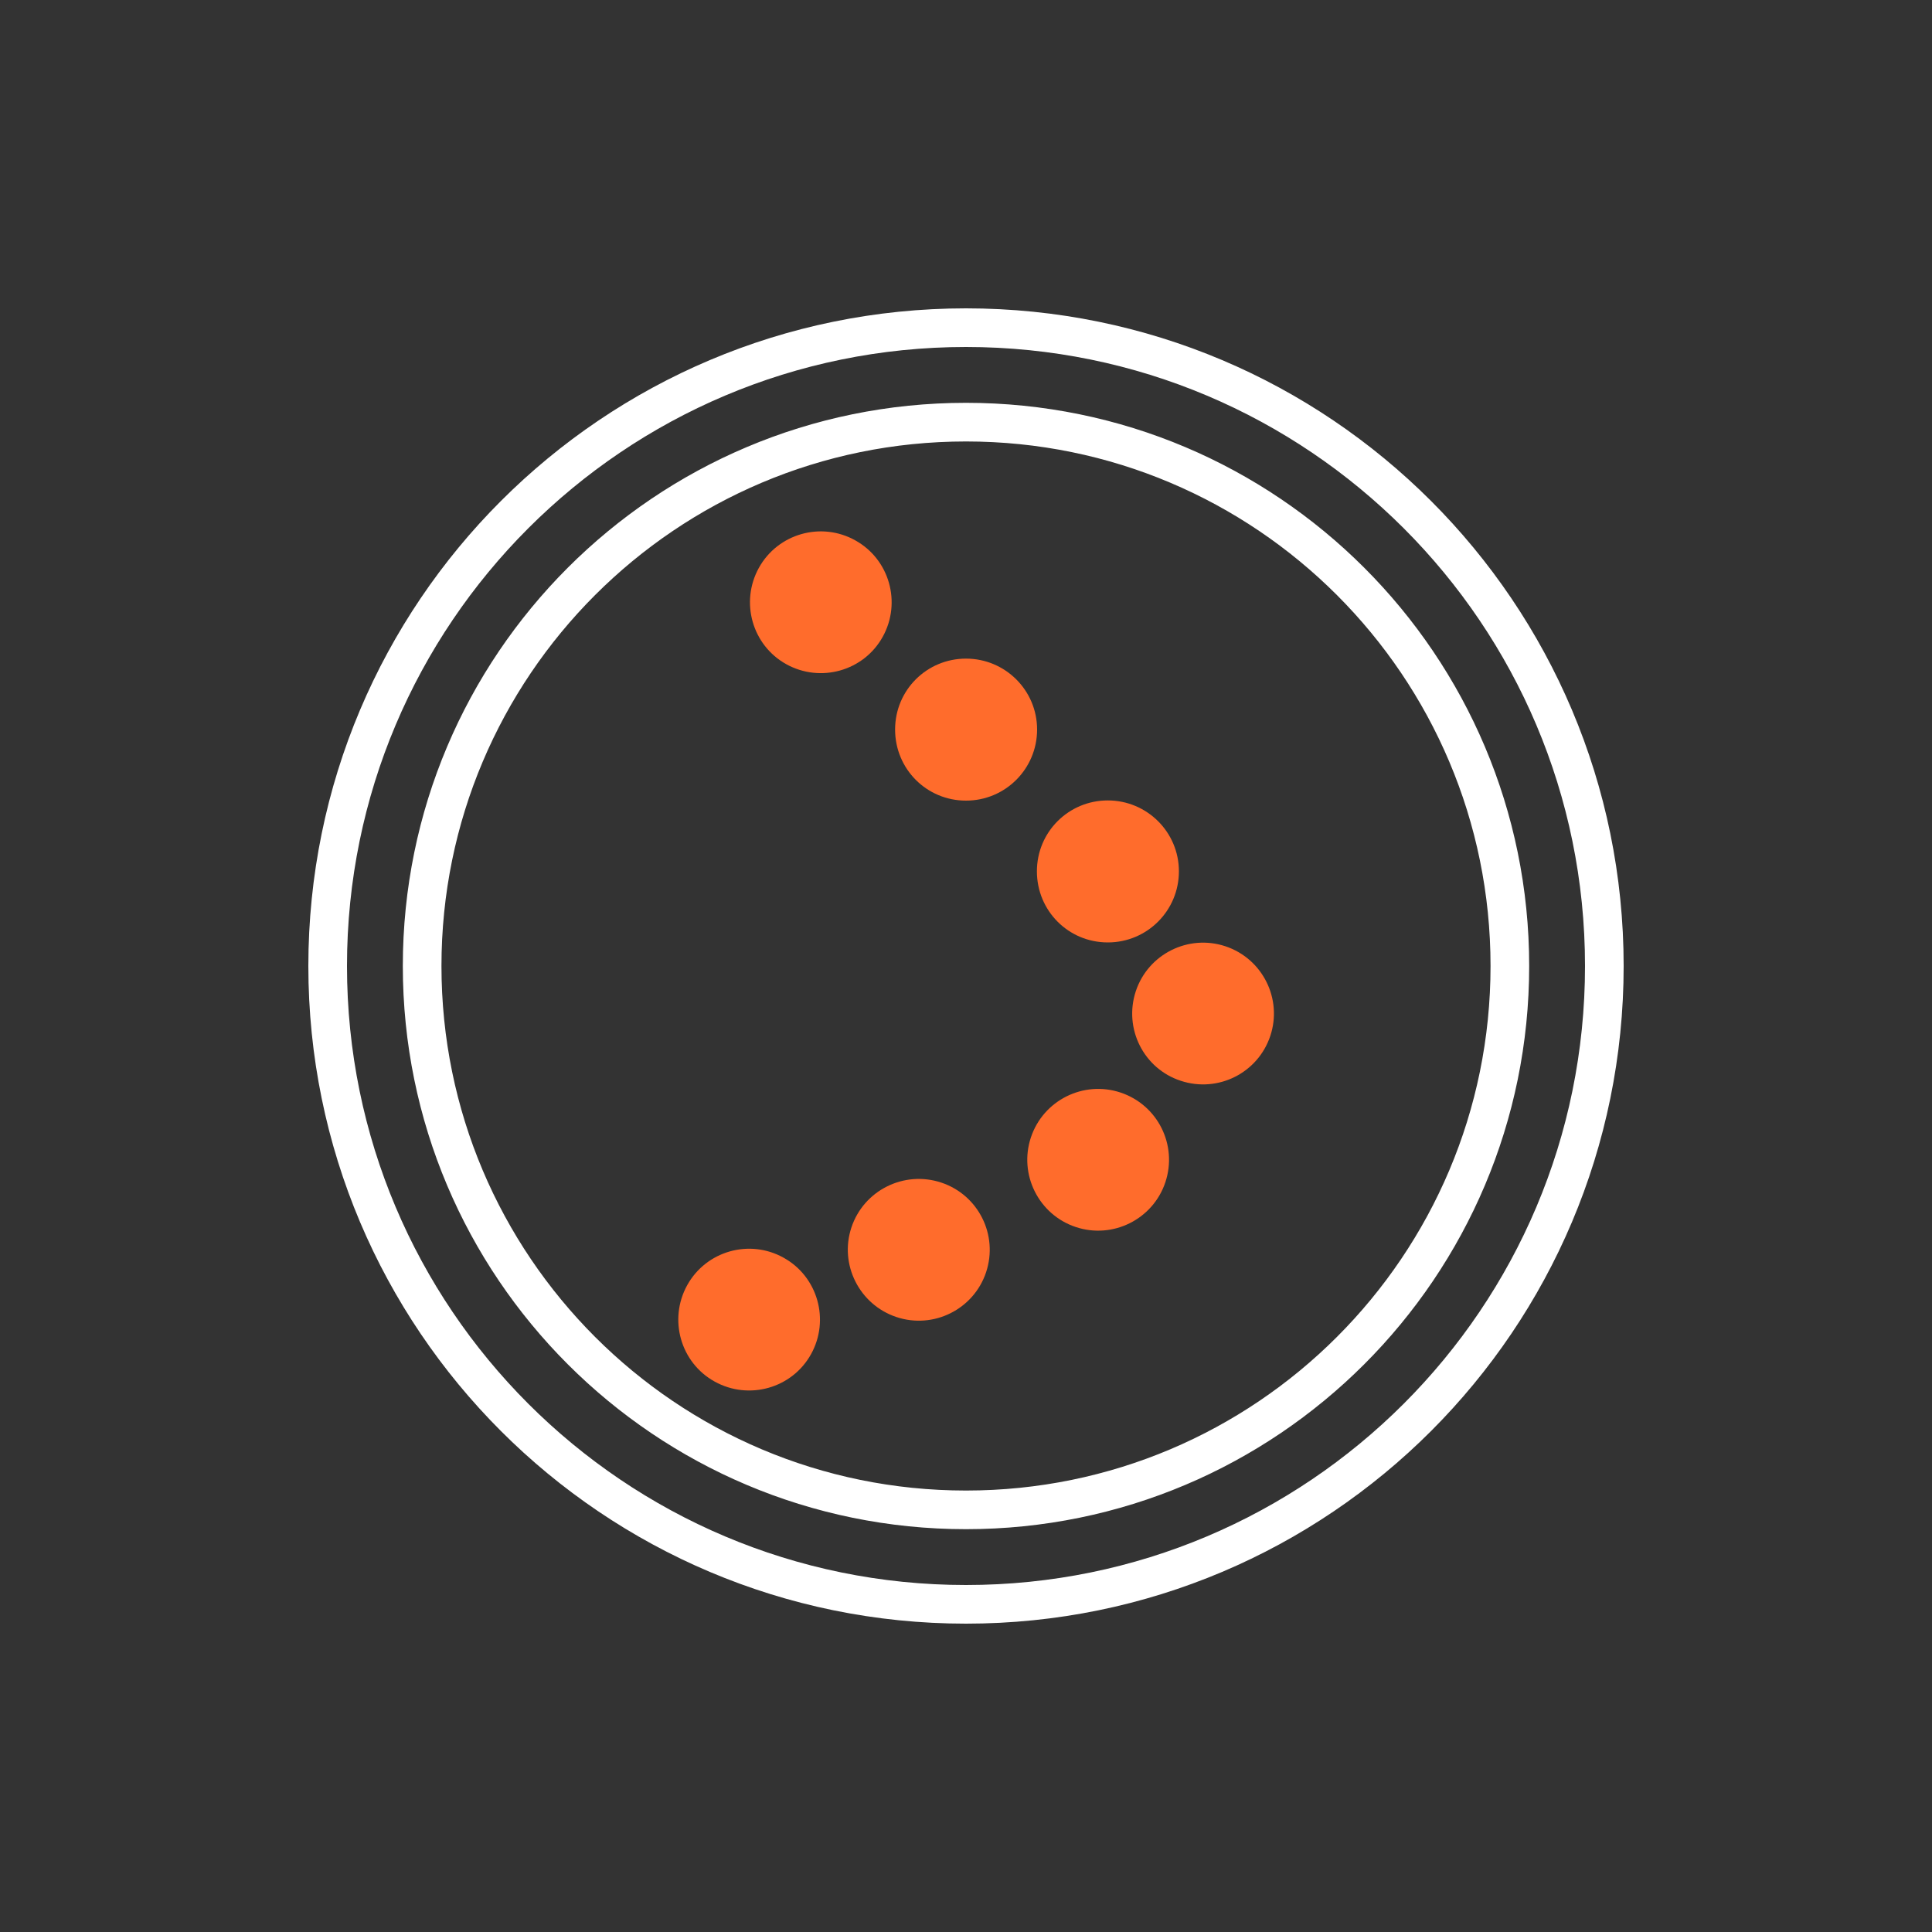 <?xml version="1.0" encoding="UTF-8"?>
<svg id="spicebird" xmlns="http://www.w3.org/2000/svg" viewBox="0 0 100 100">
  <rect x="0" y="0" width="100" height="100" fill="#333333" stroke="none"/>
  <path d="m50,83.04c-18.25,0-33.04-14.79-33.04-33.04S31.75,16.96,50,16.96s33.04,14.79,33.04,33.04-14.79,33.04-33.04,33.04Zm0-61.19c-15.55,0-28.15,12.6-28.15,28.15s12.6,28.15,28.15,28.15,28.15-12.6,28.15-28.15-12.6-28.15-28.15-28.15Z" fill="none" fill-rule="evenodd" stroke="#fff" stroke-miterlimit="10" stroke-width="2"/>
  <g>
    <path d="m50,34.09c2.03,0,3.68,1.64,3.68,3.67s-1.64,3.68-3.68,3.68-3.67-1.64-3.67-3.68,1.64-3.67,3.67-3.67Z" fill="#ff6c2c"/>
    <path d="m48.72,61.21c1.92.64,2.96,2.71,2.32,4.64-.64,1.92-2.72,2.96-4.64,2.32s-2.97-2.72-2.33-4.64,2.72-2.96,4.65-2.32Z" fill="#ff6c2c"/>
    <path d="m58,56.55c1.92.64,2.96,2.71,2.32,4.64-.64,1.92-2.72,2.96-4.64,2.32s-2.96-2.72-2.32-4.64,2.72-2.96,4.64-2.32Z" fill="#ff6c2c"/>
    <path d="m44.27,27.97c1.77.98,2.4,3.22,1.42,4.99s-3.22,2.4-4.99,1.42-2.4-3.22-1.42-4.99,3.22-2.41,4.99-1.42Z" fill="#ff6c2c"/>
    <path d="m63.43,48.98c1.92.64,2.96,2.72,2.32,4.64s-2.71,2.96-4.64,2.32c-1.92-.63-2.96-2.71-2.32-4.64.64-1.92,2.72-2.96,4.64-2.32Z" fill="#ff6c2c"/>
    <path d="m41.98,70.09c-.98,1.77-3.22,2.4-4.99,1.42s-2.4-3.22-1.42-4.99,3.22-2.41,4.99-1.42c1.77.98,2.4,3.22,1.42,4.99Z" fill="#ff6c2c"/>
    <path d="m57.34,41.43c2.03,0,3.68,1.64,3.68,3.67s-1.64,3.68-3.68,3.68-3.67-1.64-3.67-3.68,1.64-3.67,3.67-3.67Z" fill="#ff6c2c"/>
  </g>
</svg>